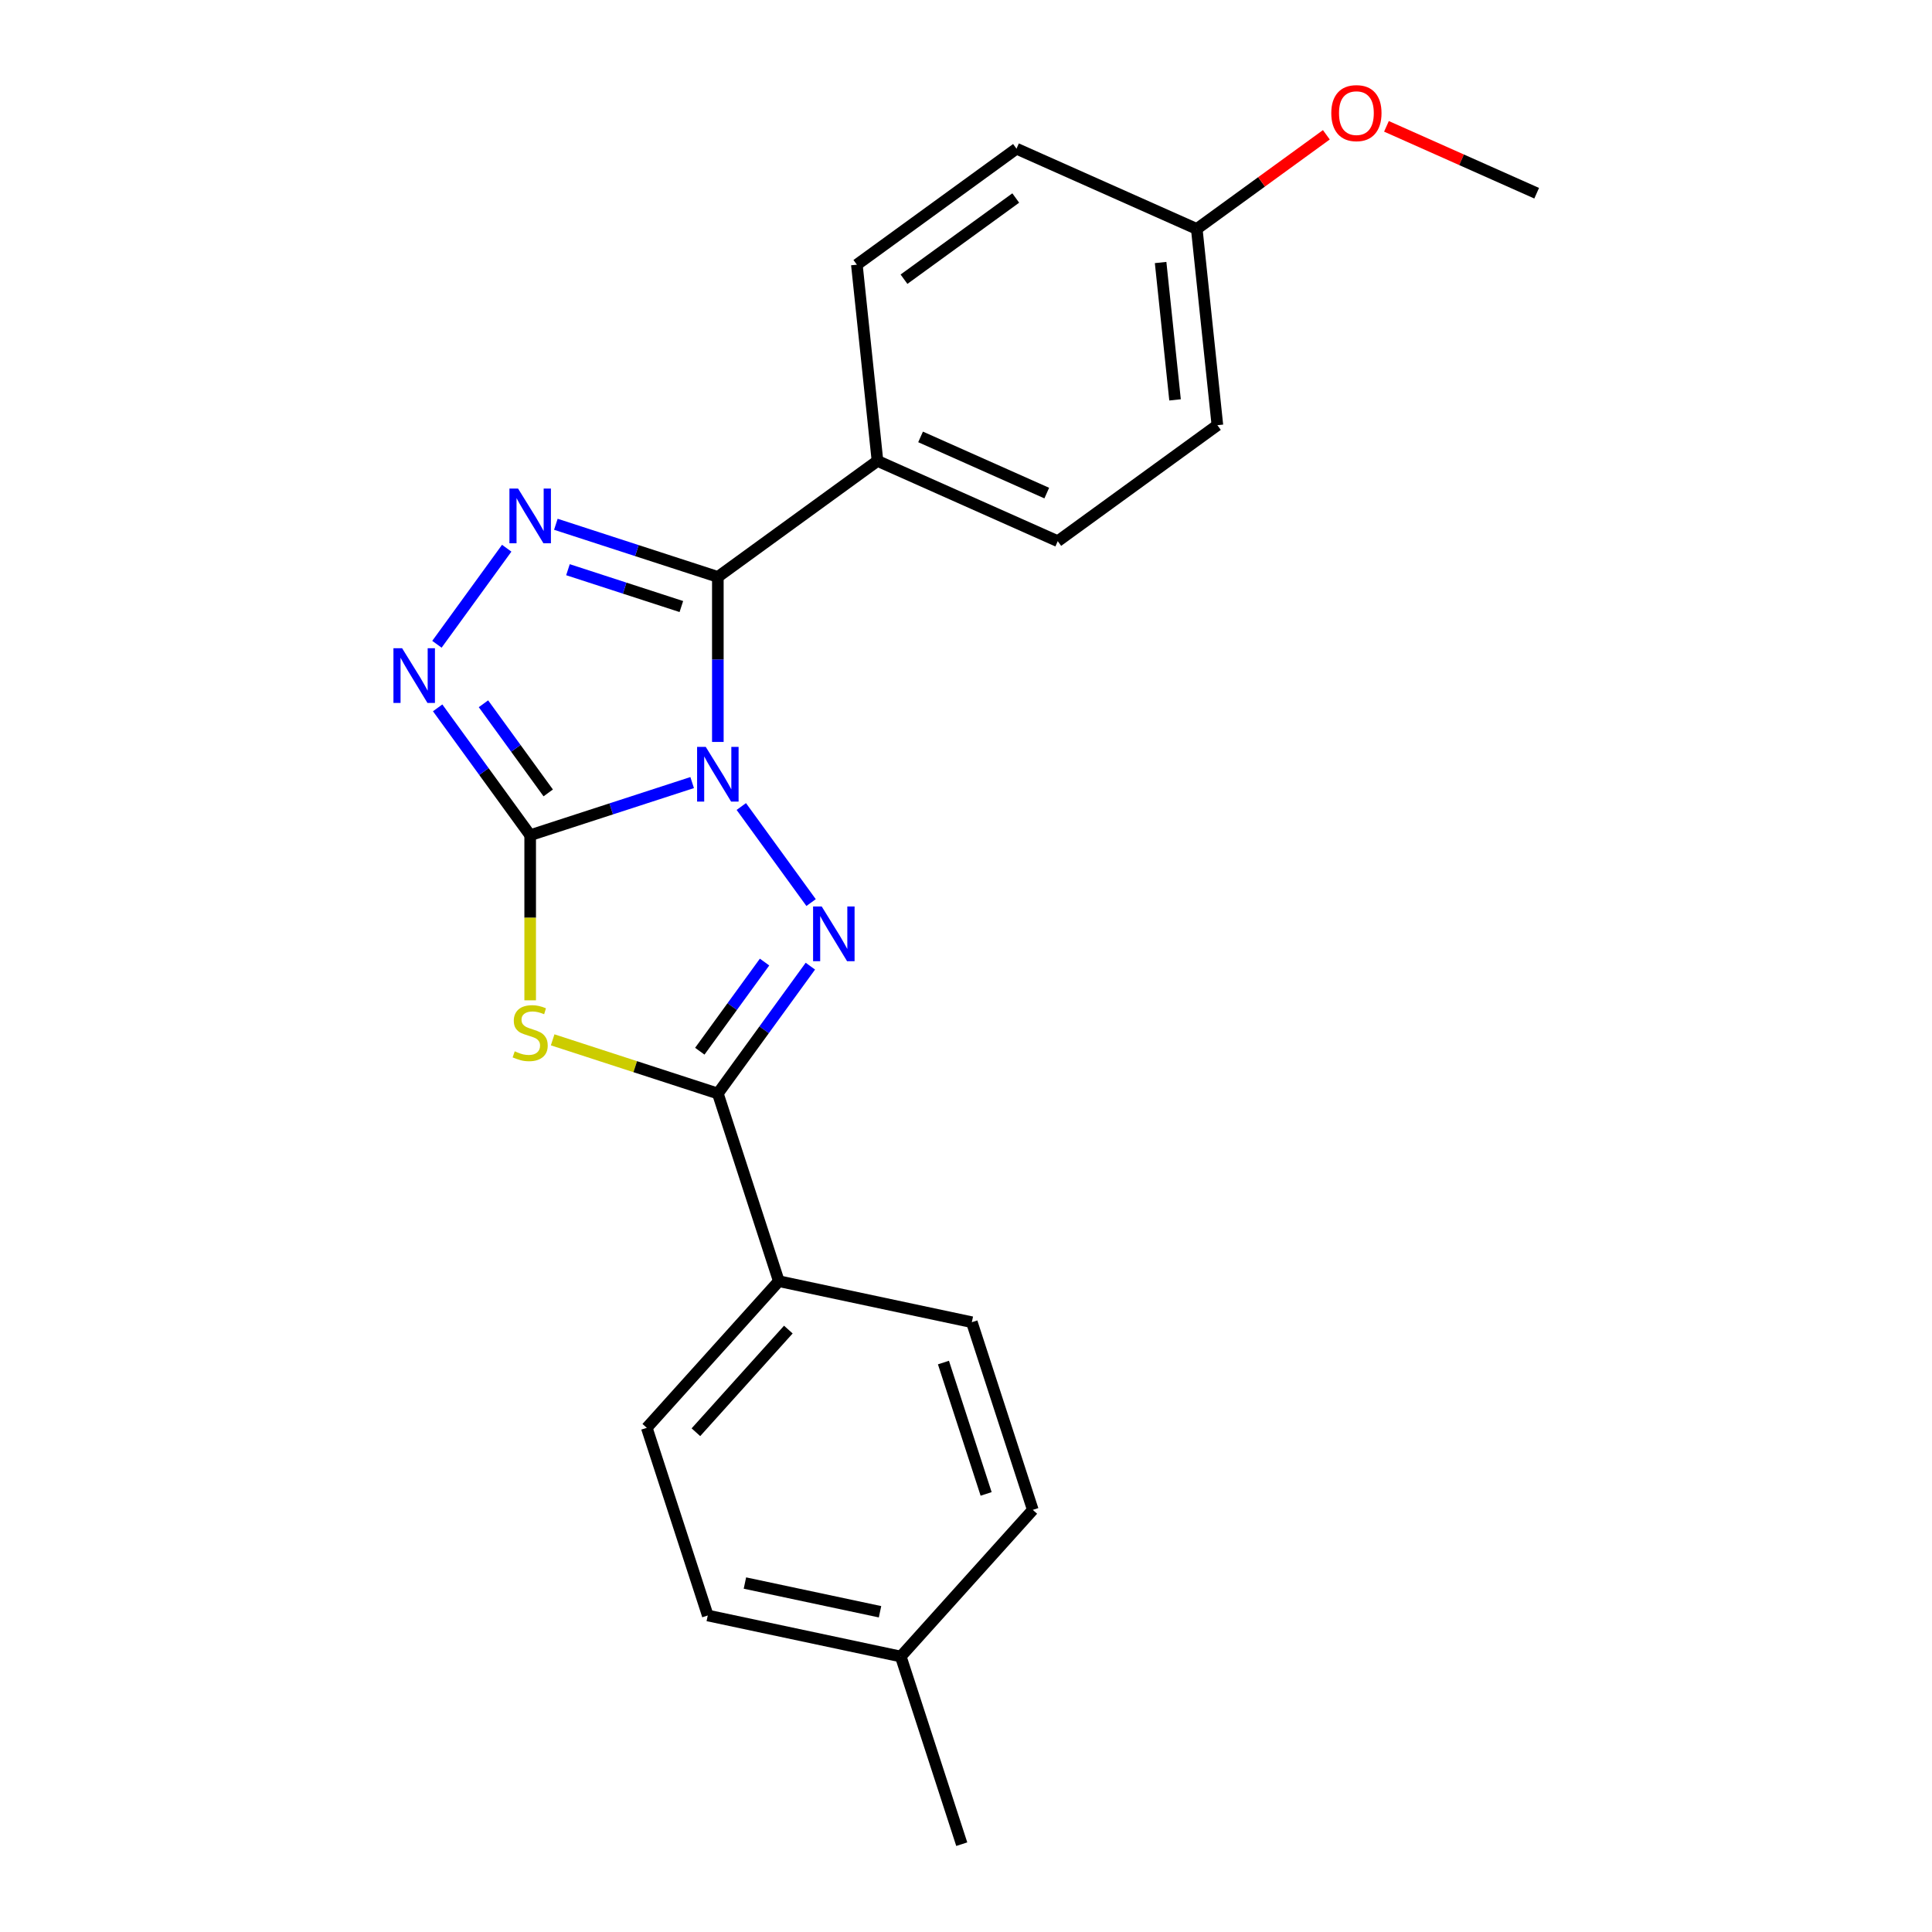 <?xml version='1.0' encoding='iso-8859-1'?>
<svg version='1.1' baseProfile='full'
              xmlns='http://www.w3.org/2000/svg'
                      xmlns:rdkit='http://www.rdkit.org/xml'
                      xmlns:xlink='http://www.w3.org/1999/xlink'
                  xml:space='preserve'
width='1000px' height='1000px' viewBox='0 0 1000 1000'>
<!-- END OF HEADER -->
<rect style='opacity:1.0;fill:#FFFFFF;stroke:none' width='1000' height='1000' x='0' y='0'> </rect>
<path class='bond-0' d='M 358.261,405.06 L 316.34,418.681' style='fill:none;fill-rule:evenodd;stroke:#0000FF;stroke-width:6px;stroke-linecap:butt;stroke-linejoin:miter;stroke-opacity:1' />
<path class='bond-0' d='M 316.34,418.681 L 274.418,432.302' style='fill:none;fill-rule:evenodd;stroke:#000000;stroke-width:6px;stroke-linecap:butt;stroke-linejoin:miter;stroke-opacity:1' />
<path class='bond-1' d='M 383.698,417.454 L 419.821,467.173' style='fill:none;fill-rule:evenodd;stroke:#0000FF;stroke-width:6px;stroke-linecap:butt;stroke-linejoin:miter;stroke-opacity:1' />
<path class='bond-2' d='M 371.555,384.027 L 371.555,341.316' style='fill:none;fill-rule:evenodd;stroke:#0000FF;stroke-width:6px;stroke-linecap:butt;stroke-linejoin:miter;stroke-opacity:1' />
<path class='bond-2' d='M 371.555,341.316 L 371.555,298.605' style='fill:none;fill-rule:evenodd;stroke:#000000;stroke-width:6px;stroke-linecap:butt;stroke-linejoin:miter;stroke-opacity:1' />
<path class='bond-3' d='M 274.418,432.302 L 274.418,475.033' style='fill:none;fill-rule:evenodd;stroke:#000000;stroke-width:6px;stroke-linecap:butt;stroke-linejoin:miter;stroke-opacity:1' />
<path class='bond-3' d='M 274.418,475.033 L 274.418,517.764' style='fill:none;fill-rule:evenodd;stroke:#CCCC00;stroke-width:6px;stroke-linecap:butt;stroke-linejoin:miter;stroke-opacity:1' />
<path class='bond-6' d='M 274.418,432.302 L 250.473,399.344' style='fill:none;fill-rule:evenodd;stroke:#000000;stroke-width:6px;stroke-linecap:butt;stroke-linejoin:miter;stroke-opacity:1' />
<path class='bond-6' d='M 250.473,399.344 L 226.527,366.386' style='fill:none;fill-rule:evenodd;stroke:#0000FF;stroke-width:6px;stroke-linecap:butt;stroke-linejoin:miter;stroke-opacity:1' />
<path class='bond-6' d='M 283.76,410.408 L 266.999,387.337' style='fill:none;fill-rule:evenodd;stroke:#000000;stroke-width:6px;stroke-linecap:butt;stroke-linejoin:miter;stroke-opacity:1' />
<path class='bond-6' d='M 266.999,387.337 L 250.237,364.267' style='fill:none;fill-rule:evenodd;stroke:#0000FF;stroke-width:6px;stroke-linecap:butt;stroke-linejoin:miter;stroke-opacity:1' />
<path class='bond-5' d='M 419.445,500.083 L 395.5,533.041' style='fill:none;fill-rule:evenodd;stroke:#0000FF;stroke-width:6px;stroke-linecap:butt;stroke-linejoin:miter;stroke-opacity:1' />
<path class='bond-5' d='M 395.5,533.041 L 371.555,565.999' style='fill:none;fill-rule:evenodd;stroke:#000000;stroke-width:6px;stroke-linecap:butt;stroke-linejoin:miter;stroke-opacity:1' />
<path class='bond-5' d='M 395.736,497.964 L 378.974,521.034' style='fill:none;fill-rule:evenodd;stroke:#0000FF;stroke-width:6px;stroke-linecap:butt;stroke-linejoin:miter;stroke-opacity:1' />
<path class='bond-5' d='M 378.974,521.034 L 362.212,544.105' style='fill:none;fill-rule:evenodd;stroke:#000000;stroke-width:6px;stroke-linecap:butt;stroke-linejoin:miter;stroke-opacity:1' />
<path class='bond-4' d='M 371.555,298.605 L 329.633,284.984' style='fill:none;fill-rule:evenodd;stroke:#000000;stroke-width:6px;stroke-linecap:butt;stroke-linejoin:miter;stroke-opacity:1' />
<path class='bond-4' d='M 329.633,284.984 L 287.711,271.363' style='fill:none;fill-rule:evenodd;stroke:#0000FF;stroke-width:6px;stroke-linecap:butt;stroke-linejoin:miter;stroke-opacity:1' />
<path class='bond-4' d='M 352.666,313.946 L 323.321,304.411' style='fill:none;fill-rule:evenodd;stroke:#000000;stroke-width:6px;stroke-linecap:butt;stroke-linejoin:miter;stroke-opacity:1' />
<path class='bond-4' d='M 323.321,304.411 L 293.976,294.876' style='fill:none;fill-rule:evenodd;stroke:#0000FF;stroke-width:6px;stroke-linecap:butt;stroke-linejoin:miter;stroke-opacity:1' />
<path class='bond-7' d='M 371.555,298.605 L 454.184,238.571' style='fill:none;fill-rule:evenodd;stroke:#000000;stroke-width:6px;stroke-linecap:butt;stroke-linejoin:miter;stroke-opacity:1' />
<path class='bond-22' d='M 286.051,538.217 L 328.803,552.108' style='fill:none;fill-rule:evenodd;stroke:#CCCC00;stroke-width:6px;stroke-linecap:butt;stroke-linejoin:miter;stroke-opacity:1' />
<path class='bond-22' d='M 328.803,552.108 L 371.555,565.999' style='fill:none;fill-rule:evenodd;stroke:#000000;stroke-width:6px;stroke-linecap:butt;stroke-linejoin:miter;stroke-opacity:1' />
<path class='bond-23' d='M 262.275,283.757 L 226.152,333.476' style='fill:none;fill-rule:evenodd;stroke:#0000FF;stroke-width:6px;stroke-linecap:butt;stroke-linejoin:miter;stroke-opacity:1' />
<path class='bond-8' d='M 371.555,565.999 L 403.116,663.136' style='fill:none;fill-rule:evenodd;stroke:#000000;stroke-width:6px;stroke-linecap:butt;stroke-linejoin:miter;stroke-opacity:1' />
<path class='bond-9' d='M 454.184,238.571 L 547.489,280.113' style='fill:none;fill-rule:evenodd;stroke:#000000;stroke-width:6px;stroke-linecap:butt;stroke-linejoin:miter;stroke-opacity:1' />
<path class='bond-9' d='M 476.488,226.142 L 541.802,255.221' style='fill:none;fill-rule:evenodd;stroke:#000000;stroke-width:6px;stroke-linecap:butt;stroke-linejoin:miter;stroke-opacity:1' />
<path class='bond-10' d='M 454.184,238.571 L 443.508,136.995' style='fill:none;fill-rule:evenodd;stroke:#000000;stroke-width:6px;stroke-linecap:butt;stroke-linejoin:miter;stroke-opacity:1' />
<path class='bond-11' d='M 403.116,663.136 L 334.774,739.037' style='fill:none;fill-rule:evenodd;stroke:#000000;stroke-width:6px;stroke-linecap:butt;stroke-linejoin:miter;stroke-opacity:1' />
<path class='bond-11' d='M 408.045,688.189 L 360.206,741.32' style='fill:none;fill-rule:evenodd;stroke:#000000;stroke-width:6px;stroke-linecap:butt;stroke-linejoin:miter;stroke-opacity:1' />
<path class='bond-12' d='M 403.116,663.136 L 503.02,684.371' style='fill:none;fill-rule:evenodd;stroke:#000000;stroke-width:6px;stroke-linecap:butt;stroke-linejoin:miter;stroke-opacity:1' />
<path class='bond-15' d='M 547.489,280.113 L 630.119,220.08' style='fill:none;fill-rule:evenodd;stroke:#000000;stroke-width:6px;stroke-linecap:butt;stroke-linejoin:miter;stroke-opacity:1' />
<path class='bond-14' d='M 443.508,136.995 L 526.137,76.962' style='fill:none;fill-rule:evenodd;stroke:#000000;stroke-width:6px;stroke-linecap:butt;stroke-linejoin:miter;stroke-opacity:1' />
<path class='bond-14' d='M 467.909,144.516 L 525.75,102.493' style='fill:none;fill-rule:evenodd;stroke:#000000;stroke-width:6px;stroke-linecap:butt;stroke-linejoin:miter;stroke-opacity:1' />
<path class='bond-17' d='M 334.774,739.037 L 366.336,836.174' style='fill:none;fill-rule:evenodd;stroke:#000000;stroke-width:6px;stroke-linecap:butt;stroke-linejoin:miter;stroke-opacity:1' />
<path class='bond-16' d='M 503.02,684.371 L 534.581,781.507' style='fill:none;fill-rule:evenodd;stroke:#000000;stroke-width:6px;stroke-linecap:butt;stroke-linejoin:miter;stroke-opacity:1' />
<path class='bond-16' d='M 488.327,705.254 L 510.42,773.249' style='fill:none;fill-rule:evenodd;stroke:#000000;stroke-width:6px;stroke-linecap:butt;stroke-linejoin:miter;stroke-opacity:1' />
<path class='bond-13' d='M 619.443,118.504 L 526.137,76.962' style='fill:none;fill-rule:evenodd;stroke:#000000;stroke-width:6px;stroke-linecap:butt;stroke-linejoin:miter;stroke-opacity:1' />
<path class='bond-19' d='M 619.443,118.504 L 652.981,94.137' style='fill:none;fill-rule:evenodd;stroke:#000000;stroke-width:6px;stroke-linecap:butt;stroke-linejoin:miter;stroke-opacity:1' />
<path class='bond-19' d='M 652.981,94.137 L 686.519,69.77' style='fill:none;fill-rule:evenodd;stroke:#FF0000;stroke-width:6px;stroke-linecap:butt;stroke-linejoin:miter;stroke-opacity:1' />
<path class='bond-24' d='M 619.443,118.504 L 630.119,220.08' style='fill:none;fill-rule:evenodd;stroke:#000000;stroke-width:6px;stroke-linecap:butt;stroke-linejoin:miter;stroke-opacity:1' />
<path class='bond-24' d='M 600.729,135.875 L 608.202,206.979' style='fill:none;fill-rule:evenodd;stroke:#000000;stroke-width:6px;stroke-linecap:butt;stroke-linejoin:miter;stroke-opacity:1' />
<path class='bond-18' d='M 534.581,781.507 L 466.239,857.409' style='fill:none;fill-rule:evenodd;stroke:#000000;stroke-width:6px;stroke-linecap:butt;stroke-linejoin:miter;stroke-opacity:1' />
<path class='bond-25' d='M 366.336,836.174 L 466.239,857.409' style='fill:none;fill-rule:evenodd;stroke:#000000;stroke-width:6px;stroke-linecap:butt;stroke-linejoin:miter;stroke-opacity:1' />
<path class='bond-25' d='M 385.568,819.378 L 455.501,834.243' style='fill:none;fill-rule:evenodd;stroke:#000000;stroke-width:6px;stroke-linecap:butt;stroke-linejoin:miter;stroke-opacity:1' />
<path class='bond-20' d='M 466.239,857.409 L 497.801,954.545' style='fill:none;fill-rule:evenodd;stroke:#000000;stroke-width:6px;stroke-linecap:butt;stroke-linejoin:miter;stroke-opacity:1' />
<path class='bond-21' d='M 717.625,65.395 L 756.501,82.704' style='fill:none;fill-rule:evenodd;stroke:#FF0000;stroke-width:6px;stroke-linecap:butt;stroke-linejoin:miter;stroke-opacity:1' />
<path class='bond-21' d='M 756.501,82.704 L 795.377,100.012' style='fill:none;fill-rule:evenodd;stroke:#000000;stroke-width:6px;stroke-linecap:butt;stroke-linejoin:miter;stroke-opacity:1' />
<path  class='atom-0' d='M 365.295 386.58
L 374.575 401.58
Q 375.495 403.06, 376.975 405.74
Q 378.455 408.42, 378.535 408.58
L 378.535 386.58
L 382.295 386.58
L 382.295 414.9
L 378.415 414.9
L 368.455 398.5
Q 367.295 396.58, 366.055 394.38
Q 364.855 392.18, 364.495 391.5
L 364.495 414.9
L 360.815 414.9
L 360.815 386.58
L 365.295 386.58
' fill='#0000FF'/>
<path  class='atom-2' d='M 425.328 469.21
L 434.608 484.21
Q 435.528 485.69, 437.008 488.37
Q 438.488 491.05, 438.568 491.21
L 438.568 469.21
L 442.328 469.21
L 442.328 497.53
L 438.448 497.53
L 428.488 481.13
Q 427.328 479.21, 426.088 477.01
Q 424.888 474.81, 424.528 474.13
L 424.528 497.53
L 420.848 497.53
L 420.848 469.21
L 425.328 469.21
' fill='#0000FF'/>
<path  class='atom-4' d='M 266.418 544.157
Q 266.738 544.277, 268.058 544.837
Q 269.378 545.397, 270.818 545.757
Q 272.298 546.077, 273.738 546.077
Q 276.418 546.077, 277.978 544.797
Q 279.538 543.477, 279.538 541.197
Q 279.538 539.637, 278.738 538.677
Q 277.978 537.717, 276.778 537.197
Q 275.578 536.677, 273.578 536.077
Q 271.058 535.317, 269.538 534.597
Q 268.058 533.877, 266.978 532.357
Q 265.938 530.837, 265.938 528.277
Q 265.938 524.717, 268.338 522.517
Q 270.778 520.317, 275.578 520.317
Q 278.858 520.317, 282.578 521.877
L 281.658 524.957
Q 278.258 523.557, 275.698 523.557
Q 272.938 523.557, 271.418 524.717
Q 269.898 525.837, 269.938 527.797
Q 269.938 529.317, 270.698 530.237
Q 271.498 531.157, 272.618 531.677
Q 273.778 532.197, 275.698 532.797
Q 278.258 533.597, 279.778 534.397
Q 281.298 535.197, 282.378 536.837
Q 283.498 538.437, 283.498 541.197
Q 283.498 545.117, 280.858 547.237
Q 278.258 549.317, 273.898 549.317
Q 271.378 549.317, 269.458 548.757
Q 267.578 548.237, 265.338 547.317
L 266.418 544.157
' fill='#CCCC00'/>
<path  class='atom-5' d='M 268.158 252.883
L 277.438 267.883
Q 278.358 269.363, 279.838 272.043
Q 281.318 274.723, 281.398 274.883
L 281.398 252.883
L 285.158 252.883
L 285.158 281.203
L 281.278 281.203
L 271.318 264.803
Q 270.158 262.883, 268.918 260.683
Q 267.718 258.483, 267.358 257.803
L 267.358 281.203
L 263.678 281.203
L 263.678 252.883
L 268.158 252.883
' fill='#0000FF'/>
<path  class='atom-7' d='M 208.124 335.513
L 217.404 350.513
Q 218.324 351.993, 219.804 354.673
Q 221.284 357.353, 221.364 357.513
L 221.364 335.513
L 225.124 335.513
L 225.124 363.833
L 221.244 363.833
L 211.284 347.433
Q 210.124 345.513, 208.884 343.313
Q 207.684 341.113, 207.324 340.433
L 207.324 363.833
L 203.644 363.833
L 203.644 335.513
L 208.124 335.513
' fill='#0000FF'/>
<path  class='atom-20' d='M 689.072 58.55
Q 689.072 51.75, 692.432 47.95
Q 695.792 44.15, 702.072 44.15
Q 708.352 44.15, 711.712 47.95
Q 715.072 51.75, 715.072 58.55
Q 715.072 65.43, 711.672 69.35
Q 708.272 73.23, 702.072 73.23
Q 695.832 73.23, 692.432 69.35
Q 689.072 65.47, 689.072 58.55
M 702.072 70.03
Q 706.392 70.03, 708.712 67.15
Q 711.072 64.23, 711.072 58.55
Q 711.072 52.99, 708.712 50.19
Q 706.392 47.35, 702.072 47.35
Q 697.752 47.35, 695.392 50.15
Q 693.072 52.95, 693.072 58.55
Q 693.072 64.27, 695.392 67.15
Q 697.752 70.03, 702.072 70.03
' fill='#FF0000'/>
</svg>

